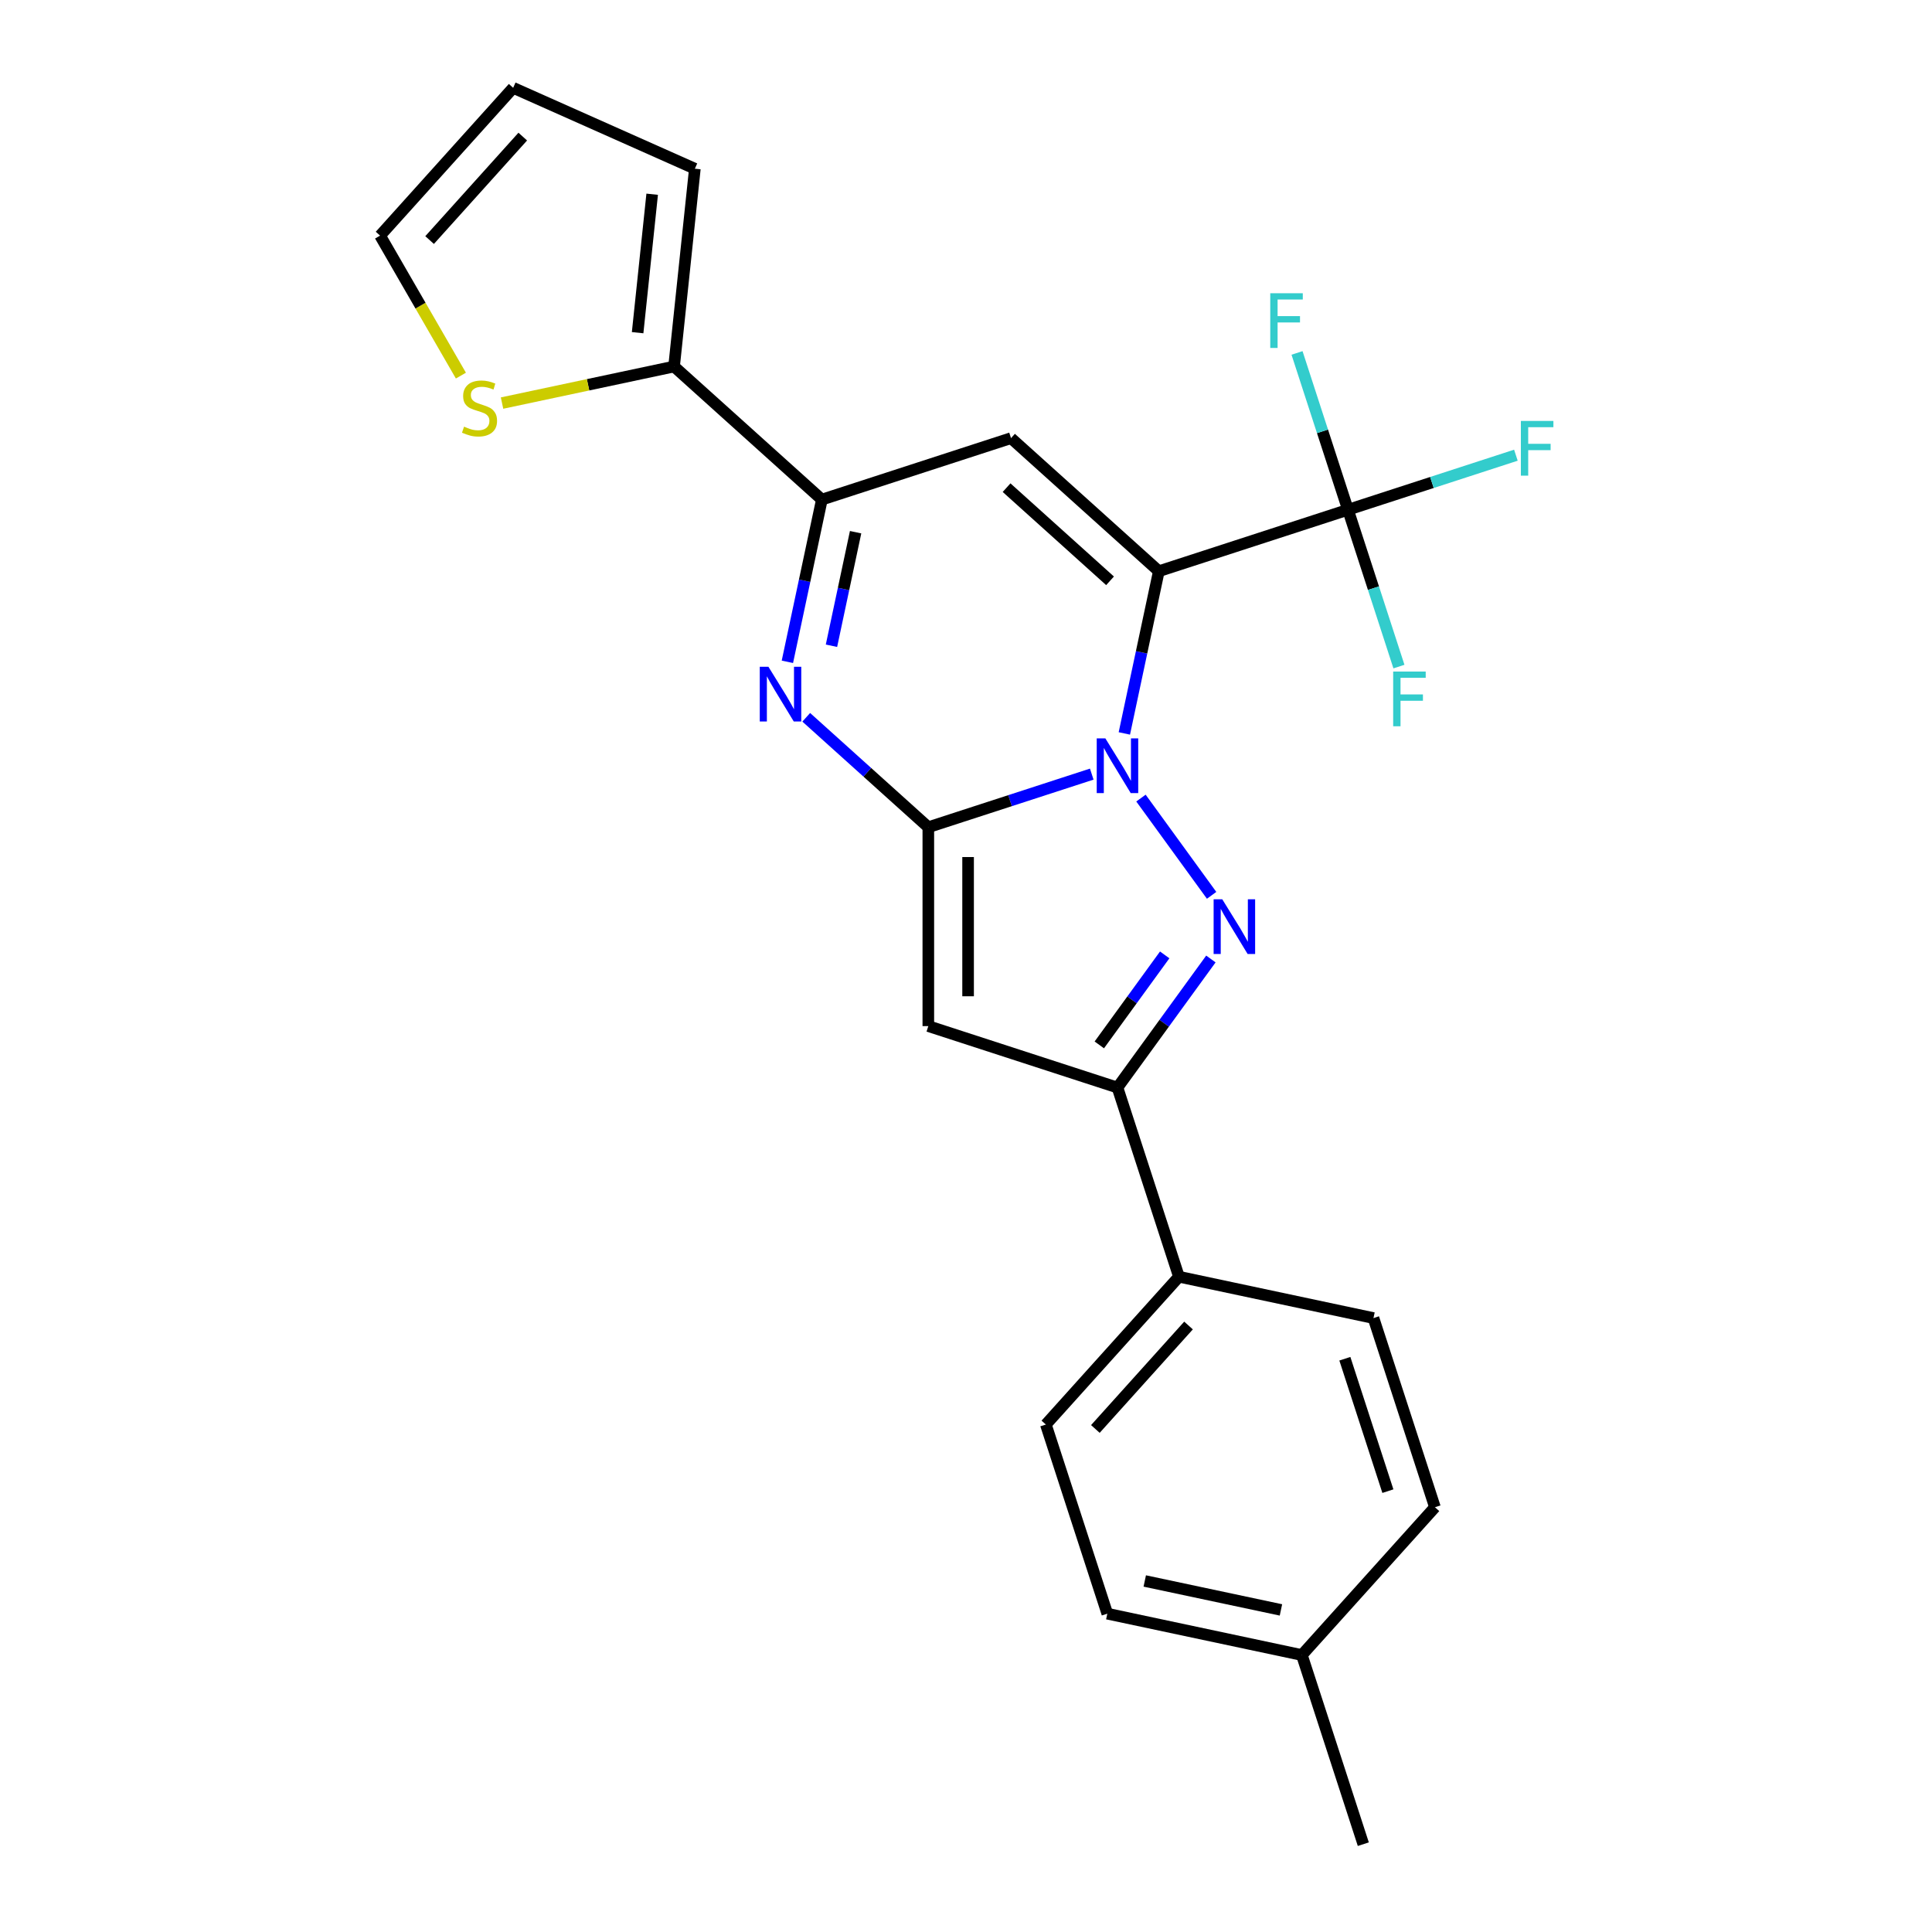 <?xml version='1.0' encoding='iso-8859-1'?>
<svg version='1.1' baseProfile='full'
              xmlns='http://www.w3.org/2000/svg'
                      xmlns:rdkit='http://www.rdkit.org/xml'
                      xmlns:xlink='http://www.w3.org/1999/xlink'
                  xml:space='preserve'
width='1000px' height='1000px' viewBox='0 0 1000 1000'>
<!-- END OF HEADER -->
<rect style='opacity:1.0;fill:#FFFFFF;stroke:none' width='1000' height='1000' x='0' y='0'> </rect>
<path class='bond-0' d='M 581.959,379.622 L 590.882,337.641' style='fill:none;fill-rule:evenodd;stroke:#0000FF;stroke-width:6px;stroke-linecap:butt;stroke-linejoin:miter;stroke-opacity:1' />
<path class='bond-0' d='M 590.882,337.641 L 599.806,295.661' style='fill:none;fill-rule:evenodd;stroke:#000000;stroke-width:6px;stroke-linecap:butt;stroke-linejoin:miter;stroke-opacity:1' />
<path class='bond-1' d='M 565.089,400.681 L 522.793,414.424' style='fill:none;fill-rule:evenodd;stroke:#0000FF;stroke-width:6px;stroke-linecap:butt;stroke-linejoin:miter;stroke-opacity:1' />
<path class='bond-1' d='M 522.793,414.424 L 480.497,428.167' style='fill:none;fill-rule:evenodd;stroke:#000000;stroke-width:6px;stroke-linecap:butt;stroke-linejoin:miter;stroke-opacity:1' />
<path class='bond-2' d='M 590.56,413.089 L 627.129,463.422' style='fill:none;fill-rule:evenodd;stroke:#0000FF;stroke-width:6px;stroke-linecap:butt;stroke-linejoin:miter;stroke-opacity:1' />
<path class='bond-4' d='M 599.806,295.661 L 523.303,226.778' style='fill:none;fill-rule:evenodd;stroke:#000000;stroke-width:6px;stroke-linecap:butt;stroke-linejoin:miter;stroke-opacity:1' />
<path class='bond-4' d='M 574.554,300.629 L 521.002,252.411' style='fill:none;fill-rule:evenodd;stroke:#000000;stroke-width:6px;stroke-linecap:butt;stroke-linejoin:miter;stroke-opacity:1' />
<path class='bond-8' d='M 599.806,295.661 L 697.711,263.849' style='fill:none;fill-rule:evenodd;stroke:#000000;stroke-width:6px;stroke-linecap:butt;stroke-linejoin:miter;stroke-opacity:1' />
<path class='bond-3' d='M 480.497,428.167 L 448.902,399.719' style='fill:none;fill-rule:evenodd;stroke:#000000;stroke-width:6px;stroke-linecap:butt;stroke-linejoin:miter;stroke-opacity:1' />
<path class='bond-3' d='M 448.902,399.719 L 417.308,371.271' style='fill:none;fill-rule:evenodd;stroke:#0000FF;stroke-width:6px;stroke-linecap:butt;stroke-linejoin:miter;stroke-opacity:1' />
<path class='bond-5' d='M 480.497,428.167 L 480.497,531.111' style='fill:none;fill-rule:evenodd;stroke:#000000;stroke-width:6px;stroke-linecap:butt;stroke-linejoin:miter;stroke-opacity:1' />
<path class='bond-5' d='M 501.085,443.608 L 501.085,515.669' style='fill:none;fill-rule:evenodd;stroke:#000000;stroke-width:6px;stroke-linecap:butt;stroke-linejoin:miter;stroke-opacity:1' />
<path class='bond-7' d='M 626.754,496.372 L 602.578,529.647' style='fill:none;fill-rule:evenodd;stroke:#0000FF;stroke-width:6px;stroke-linecap:butt;stroke-linejoin:miter;stroke-opacity:1' />
<path class='bond-7' d='M 602.578,529.647 L 578.402,562.922' style='fill:none;fill-rule:evenodd;stroke:#000000;stroke-width:6px;stroke-linecap:butt;stroke-linejoin:miter;stroke-opacity:1' />
<path class='bond-7' d='M 602.844,494.253 L 585.921,517.546' style='fill:none;fill-rule:evenodd;stroke:#0000FF;stroke-width:6px;stroke-linecap:butt;stroke-linejoin:miter;stroke-opacity:1' />
<path class='bond-7' d='M 585.921,517.546 L 568.998,540.838' style='fill:none;fill-rule:evenodd;stroke:#000000;stroke-width:6px;stroke-linecap:butt;stroke-linejoin:miter;stroke-opacity:1' />
<path class='bond-6' d='M 407.551,342.55 L 416.474,300.57' style='fill:none;fill-rule:evenodd;stroke:#0000FF;stroke-width:6px;stroke-linecap:butt;stroke-linejoin:miter;stroke-opacity:1' />
<path class='bond-6' d='M 416.474,300.57 L 425.397,258.589' style='fill:none;fill-rule:evenodd;stroke:#000000;stroke-width:6px;stroke-linecap:butt;stroke-linejoin:miter;stroke-opacity:1' />
<path class='bond-6' d='M 430.367,334.237 L 436.613,304.85' style='fill:none;fill-rule:evenodd;stroke:#0000FF;stroke-width:6px;stroke-linecap:butt;stroke-linejoin:miter;stroke-opacity:1' />
<path class='bond-6' d='M 436.613,304.85 L 442.859,275.464' style='fill:none;fill-rule:evenodd;stroke:#000000;stroke-width:6px;stroke-linecap:butt;stroke-linejoin:miter;stroke-opacity:1' />
<path class='bond-25' d='M 523.303,226.778 L 425.397,258.589' style='fill:none;fill-rule:evenodd;stroke:#000000;stroke-width:6px;stroke-linecap:butt;stroke-linejoin:miter;stroke-opacity:1' />
<path class='bond-24' d='M 480.497,531.111 L 578.402,562.922' style='fill:none;fill-rule:evenodd;stroke:#000000;stroke-width:6px;stroke-linecap:butt;stroke-linejoin:miter;stroke-opacity:1' />
<path class='bond-9' d='M 425.397,258.589 L 348.895,189.706' style='fill:none;fill-rule:evenodd;stroke:#000000;stroke-width:6px;stroke-linecap:butt;stroke-linejoin:miter;stroke-opacity:1' />
<path class='bond-11' d='M 578.402,562.922 L 610.214,660.828' style='fill:none;fill-rule:evenodd;stroke:#000000;stroke-width:6px;stroke-linecap:butt;stroke-linejoin:miter;stroke-opacity:1' />
<path class='bond-15' d='M 697.711,263.849 L 741.167,249.729' style='fill:none;fill-rule:evenodd;stroke:#000000;stroke-width:6px;stroke-linecap:butt;stroke-linejoin:miter;stroke-opacity:1' />
<path class='bond-15' d='M 741.167,249.729 L 784.624,235.61' style='fill:none;fill-rule:evenodd;stroke:#33CCCC;stroke-width:6px;stroke-linecap:butt;stroke-linejoin:miter;stroke-opacity:1' />
<path class='bond-16' d='M 697.711,263.849 L 684.524,223.263' style='fill:none;fill-rule:evenodd;stroke:#000000;stroke-width:6px;stroke-linecap:butt;stroke-linejoin:miter;stroke-opacity:1' />
<path class='bond-16' d='M 684.524,223.263 L 671.337,182.677' style='fill:none;fill-rule:evenodd;stroke:#33CCCC;stroke-width:6px;stroke-linecap:butt;stroke-linejoin:miter;stroke-opacity:1' />
<path class='bond-17' d='M 697.711,263.849 L 710.899,304.435' style='fill:none;fill-rule:evenodd;stroke:#000000;stroke-width:6px;stroke-linecap:butt;stroke-linejoin:miter;stroke-opacity:1' />
<path class='bond-17' d='M 710.899,304.435 L 724.086,345.021' style='fill:none;fill-rule:evenodd;stroke:#33CCCC;stroke-width:6px;stroke-linecap:butt;stroke-linejoin:miter;stroke-opacity:1' />
<path class='bond-10' d='M 348.895,189.706 L 304.375,199.169' style='fill:none;fill-rule:evenodd;stroke:#000000;stroke-width:6px;stroke-linecap:butt;stroke-linejoin:miter;stroke-opacity:1' />
<path class='bond-10' d='M 304.375,199.169 L 259.854,208.632' style='fill:none;fill-rule:evenodd;stroke:#CCCC00;stroke-width:6px;stroke-linecap:butt;stroke-linejoin:miter;stroke-opacity:1' />
<path class='bond-12' d='M 348.895,189.706 L 359.656,87.326' style='fill:none;fill-rule:evenodd;stroke:#000000;stroke-width:6px;stroke-linecap:butt;stroke-linejoin:miter;stroke-opacity:1' />
<path class='bond-12' d='M 330.033,172.197 L 337.565,100.531' style='fill:none;fill-rule:evenodd;stroke:#000000;stroke-width:6px;stroke-linecap:butt;stroke-linejoin:miter;stroke-opacity:1' />
<path class='bond-13' d='M 238.562,194.416 L 217.645,158.186' style='fill:none;fill-rule:evenodd;stroke:#CCCC00;stroke-width:6px;stroke-linecap:butt;stroke-linejoin:miter;stroke-opacity:1' />
<path class='bond-13' d='M 217.645,158.186 L 196.728,121.957' style='fill:none;fill-rule:evenodd;stroke:#000000;stroke-width:6px;stroke-linecap:butt;stroke-linejoin:miter;stroke-opacity:1' />
<path class='bond-18' d='M 610.214,660.828 L 541.331,737.331' style='fill:none;fill-rule:evenodd;stroke:#000000;stroke-width:6px;stroke-linecap:butt;stroke-linejoin:miter;stroke-opacity:1' />
<path class='bond-18' d='M 615.182,686.08 L 566.964,739.632' style='fill:none;fill-rule:evenodd;stroke:#000000;stroke-width:6px;stroke-linecap:butt;stroke-linejoin:miter;stroke-opacity:1' />
<path class='bond-19' d='M 610.214,660.828 L 710.908,682.232' style='fill:none;fill-rule:evenodd;stroke:#000000;stroke-width:6px;stroke-linecap:butt;stroke-linejoin:miter;stroke-opacity:1' />
<path class='bond-14' d='M 359.656,87.326 L 265.611,45.455' style='fill:none;fill-rule:evenodd;stroke:#000000;stroke-width:6px;stroke-linecap:butt;stroke-linejoin:miter;stroke-opacity:1' />
<path class='bond-27' d='M 196.728,121.957 L 265.611,45.455' style='fill:none;fill-rule:evenodd;stroke:#000000;stroke-width:6px;stroke-linecap:butt;stroke-linejoin:miter;stroke-opacity:1' />
<path class='bond-27' d='M 222.361,124.258 L 270.579,70.707' style='fill:none;fill-rule:evenodd;stroke:#000000;stroke-width:6px;stroke-linecap:butt;stroke-linejoin:miter;stroke-opacity:1' />
<path class='bond-20' d='M 541.331,737.331 L 573.142,835.236' style='fill:none;fill-rule:evenodd;stroke:#000000;stroke-width:6px;stroke-linecap:butt;stroke-linejoin:miter;stroke-opacity:1' />
<path class='bond-21' d='M 710.908,682.232 L 742.72,780.137' style='fill:none;fill-rule:evenodd;stroke:#000000;stroke-width:6px;stroke-linecap:butt;stroke-linejoin:miter;stroke-opacity:1' />
<path class='bond-21' d='M 696.099,703.28 L 718.367,771.814' style='fill:none;fill-rule:evenodd;stroke:#000000;stroke-width:6px;stroke-linecap:butt;stroke-linejoin:miter;stroke-opacity:1' />
<path class='bond-26' d='M 573.142,835.236 L 673.837,856.64' style='fill:none;fill-rule:evenodd;stroke:#000000;stroke-width:6px;stroke-linecap:butt;stroke-linejoin:miter;stroke-opacity:1' />
<path class='bond-26' d='M 592.527,818.308 L 663.013,833.29' style='fill:none;fill-rule:evenodd;stroke:#000000;stroke-width:6px;stroke-linecap:butt;stroke-linejoin:miter;stroke-opacity:1' />
<path class='bond-22' d='M 742.72,780.137 L 673.837,856.64' style='fill:none;fill-rule:evenodd;stroke:#000000;stroke-width:6px;stroke-linecap:butt;stroke-linejoin:miter;stroke-opacity:1' />
<path class='bond-23' d='M 673.837,856.64 L 705.648,954.545' style='fill:none;fill-rule:evenodd;stroke:#000000;stroke-width:6px;stroke-linecap:butt;stroke-linejoin:miter;stroke-opacity:1' />
<path  class='atom-0' d='M 572.142 382.195
L 581.422 397.195
Q 582.342 398.675, 583.822 401.355
Q 585.302 404.035, 585.382 404.195
L 585.382 382.195
L 589.142 382.195
L 589.142 410.515
L 585.262 410.515
L 575.302 394.115
Q 574.142 392.195, 572.902 389.995
Q 571.702 387.795, 571.342 387.115
L 571.342 410.515
L 567.662 410.515
L 567.662 382.195
L 572.142 382.195
' fill='#0000FF'/>
<path  class='atom-3' d='M 632.651 465.479
L 641.931 480.479
Q 642.851 481.959, 644.331 484.639
Q 645.811 487.319, 645.891 487.479
L 645.891 465.479
L 649.651 465.479
L 649.651 493.799
L 645.771 493.799
L 635.811 477.399
Q 634.651 475.479, 633.411 473.279
Q 632.211 471.079, 631.851 470.399
L 631.851 493.799
L 628.171 493.799
L 628.171 465.479
L 632.651 465.479
' fill='#0000FF'/>
<path  class='atom-4' d='M 397.734 345.124
L 407.014 360.124
Q 407.934 361.604, 409.414 364.284
Q 410.894 366.964, 410.974 367.124
L 410.974 345.124
L 414.734 345.124
L 414.734 373.444
L 410.854 373.444
L 400.894 357.044
Q 399.734 355.124, 398.494 352.924
Q 397.294 350.724, 396.934 350.044
L 396.934 373.444
L 393.254 373.444
L 393.254 345.124
L 397.734 345.124
' fill='#0000FF'/>
<path  class='atom-11' d='M 240.2 220.829
Q 240.52 220.949, 241.84 221.509
Q 243.16 222.069, 244.6 222.429
Q 246.08 222.749, 247.52 222.749
Q 250.2 222.749, 251.76 221.469
Q 253.32 220.149, 253.32 217.869
Q 253.32 216.309, 252.52 215.349
Q 251.76 214.389, 250.56 213.869
Q 249.36 213.349, 247.36 212.749
Q 244.84 211.989, 243.32 211.269
Q 241.84 210.549, 240.76 209.029
Q 239.72 207.509, 239.72 204.949
Q 239.72 201.389, 242.12 199.189
Q 244.56 196.989, 249.36 196.989
Q 252.64 196.989, 256.36 198.549
L 255.44 201.629
Q 252.04 200.229, 249.48 200.229
Q 246.72 200.229, 245.2 201.389
Q 243.68 202.509, 243.72 204.469
Q 243.72 205.989, 244.48 206.909
Q 245.28 207.829, 246.4 208.349
Q 247.56 208.869, 249.48 209.469
Q 252.04 210.269, 253.56 211.069
Q 255.08 211.869, 256.16 213.509
Q 257.28 215.109, 257.28 217.869
Q 257.28 221.789, 254.64 223.909
Q 252.04 225.989, 247.68 225.989
Q 245.16 225.989, 243.24 225.429
Q 241.36 224.909, 239.12 223.989
L 240.2 220.829
' fill='#CCCC00'/>
<path  class='atom-16' d='M 787.197 217.878
L 804.037 217.878
L 804.037 221.118
L 790.997 221.118
L 790.997 229.718
L 802.597 229.718
L 802.597 232.998
L 790.997 232.998
L 790.997 246.198
L 787.197 246.198
L 787.197 217.878
' fill='#33CCCC'/>
<path  class='atom-17' d='M 657.48 151.783
L 674.32 151.783
L 674.32 155.023
L 661.28 155.023
L 661.28 163.623
L 672.88 163.623
L 672.88 166.903
L 661.28 166.903
L 661.28 180.103
L 657.48 180.103
L 657.48 151.783
' fill='#33CCCC'/>
<path  class='atom-18' d='M 721.103 347.595
L 737.943 347.595
L 737.943 350.835
L 724.903 350.835
L 724.903 359.435
L 736.503 359.435
L 736.503 362.715
L 724.903 362.715
L 724.903 375.915
L 721.103 375.915
L 721.103 347.595
' fill='#33CCCC'/>
</svg>
